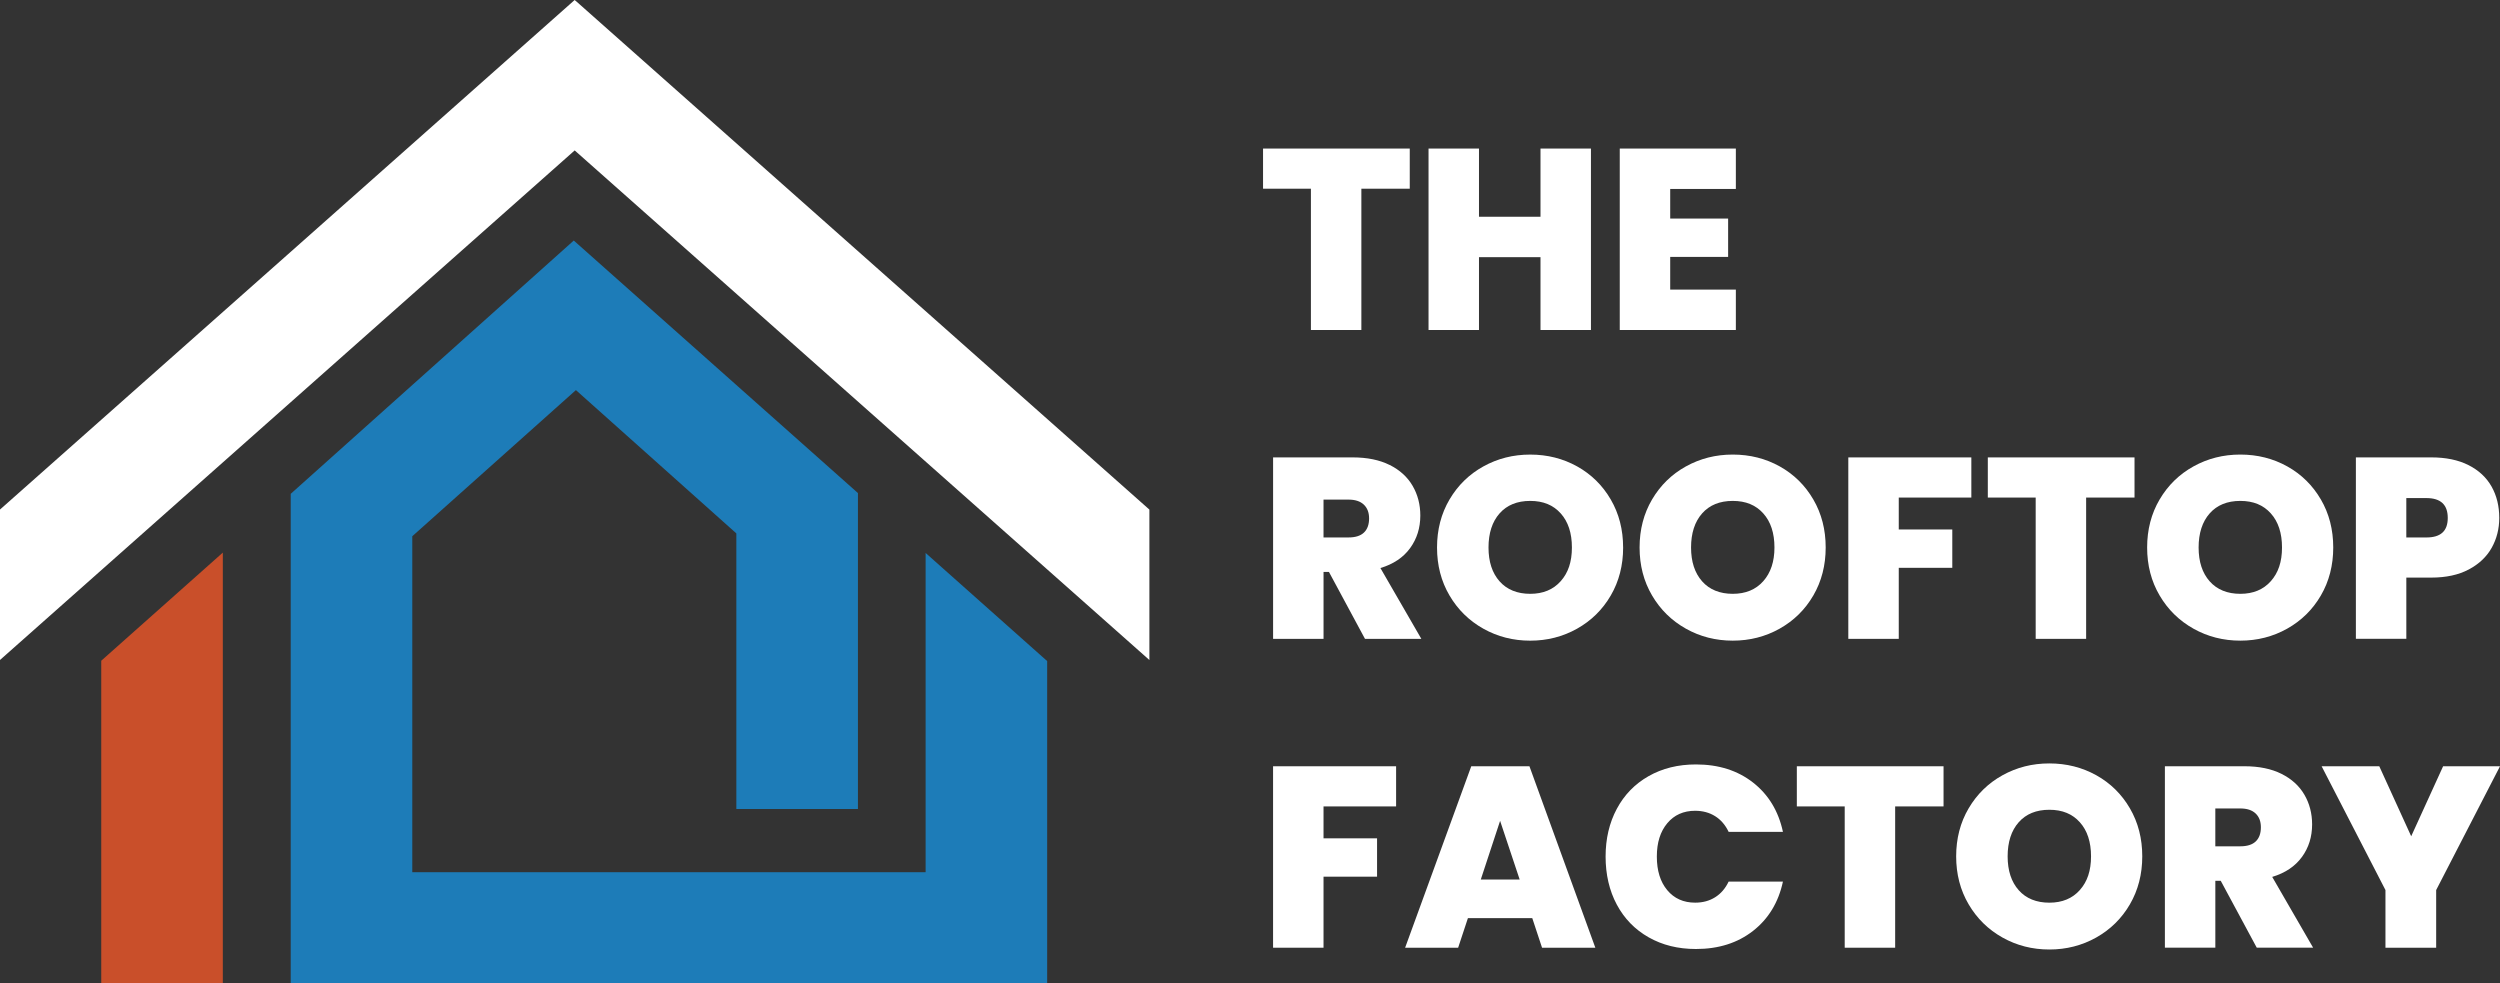 <?xml version="1.0" encoding="UTF-8"?><svg id="Layer_2" xmlns="http://www.w3.org/2000/svg" viewBox="0 0 1408.42 553.98"><rect x="0" y="0" width="1408.42" height="553.98" fill="#333333" stroke="none"/><defs><style>.cls-1,.cls-2,.cls-3{fill-rule:evenodd;}.cls-1,.cls-4{fill:#fff;}.cls-2{fill:#c94f2a;}.cls-3{fill:#1d7cb8;}</style></defs><g id="Layer_1-2"><path class="cls-1" d="M324.45.59l-.02.02-.69-.61C221.32,90.94,102.47,196.18,0,287.06v84.75L323.76,84.74l323.77,287.09v-84.74S324.45.59,324.45.59h0Z"/><polygon class="cls-3" points="414.83 455.77 483.33 455.77 483.33 277.77 323.24 135.51 163.78 278.21 163.78 553.98 589.94 553.98 589.94 372.43 521.46 311.52 521.46 491.37 232.27 491.37 232.27 302.09 324.45 219.77 414.83 300.5 414.83 308.74 414.83 393.16 414.83 455.77 414.83 455.77"/><polygon class="cls-2" points="57.04 553.98 125.53 553.98 125.53 311.32 57.04 372.23 57.04 553.98 57.04 553.98"/><polygon class="cls-4" points="738.53 185.91 766.95 185.91 766.95 106.31 794.21 106.31 794.21 83.69 711.56 83.69 711.56 106.31 738.53 106.31 738.53 185.91"/><polygon class="cls-4" points="833.21 144.88 867.87 144.88 867.87 185.91 896.29 185.91 896.29 83.69 867.87 83.69 867.87 122.11 833.21 122.11 833.21 83.69 804.79 83.69 804.79 185.91 833.21 185.91 833.21 144.88"/><polygon class="cls-4" points="977.92 163.15 940.94 163.15 940.94 144.73 973.57 144.73 973.57 123.13 940.94 123.13 940.94 106.45 977.92 106.45 977.92 83.69 912.52 83.69 912.52 185.91 977.92 185.91 977.92 163.15"/><path class="cls-4" d="M782.9,261.96c-5.7-2.85-12.66-4.28-20.88-4.28h-44.8v102.22h28.42v-37.7h3.04l20.3,37.7h31.75l-23.05-39.88c7.34-2.22,12.93-5.97,16.75-11.24,3.82-5.27,5.73-11.38,5.73-18.34,0-6.19-1.45-11.77-4.35-16.75-2.9-4.98-7.2-8.89-12.91-11.75ZM768.4,300.03c-1.93,1.84-4.83,2.75-8.7,2.75h-14.07v-21.32h14.07c3.77,0,6.64.94,8.63,2.83,1.98,1.88,2.97,4.47,2.97,7.76,0,3.48-.97,6.14-2.9,7.98Z"/><path class="cls-4" d="M914.41,308.44c0-10.05-2.32-19.07-6.96-27.04-4.64-7.97-10.95-14.18-18.92-18.63-7.98-4.44-16.8-6.67-26.46-6.67s-18.37,2.23-26.39,6.67c-8.03,4.45-14.38,10.66-19.07,18.63-4.69,7.97-7.03,16.99-7.03,27.04s2.34,19.07,7.03,27.04c4.69,7.98,11.04,14.21,19.07,18.71,8.02,4.5,16.82,6.74,26.39,6.74s18.37-2.25,26.39-6.74c8.02-4.5,14.36-10.73,19-18.71,4.64-7.97,6.96-16.99,6.96-27.04ZM879.25,327.43c-4.21,4.74-9.93,7.11-17.18,7.11s-13.1-2.34-17.25-7.03c-4.16-4.69-6.24-11.04-6.24-19.07s2.08-14.52,6.24-19.21c4.16-4.69,9.91-7.03,17.25-7.03s12.98,2.34,17.18,7.03c4.21,4.69,6.31,11.09,6.31,19.21s-2.1,14.26-6.31,18.99Z"/><path class="cls-4" d="M949.79,262.76c-8.03,4.45-14.38,10.66-19.07,18.63-4.69,7.97-7.03,16.99-7.03,27.04s2.34,19.07,7.03,27.04c4.69,7.98,11.04,14.21,19.07,18.71,8.02,4.5,16.82,6.74,26.39,6.74s18.37-2.25,26.39-6.74c8.02-4.5,14.36-10.73,19-18.71,4.64-7.97,6.96-16.99,6.96-27.04s-2.32-19.07-6.96-27.04c-4.64-7.97-10.95-14.18-18.92-18.63-7.98-4.44-16.8-6.67-26.46-6.67s-18.37,2.23-26.39,6.67ZM999.67,308.44c0,7.93-2.1,14.26-6.31,18.99-4.21,4.74-9.93,7.11-17.18,7.11s-13.1-2.34-17.25-7.03c-4.16-4.69-6.24-11.04-6.24-19.07s2.08-14.52,6.24-19.21c4.16-4.69,9.91-7.03,17.25-7.03s12.98,2.34,17.18,7.03c4.21,4.69,6.31,11.09,6.31,19.21Z"/><polygon class="cls-4" points="1069.7 280.31 1110.59 280.31 1110.59 257.69 1041.28 257.69 1041.28 359.91 1069.7 359.91 1069.7 319.89 1099.86 319.89 1099.86 298.29 1069.7 298.29 1069.7 280.31"/><polygon class="cls-4" points="1146.84 359.91 1175.26 359.91 1175.26 280.31 1202.52 280.31 1202.52 257.69 1119.87 257.69 1119.87 280.31 1146.84 280.31 1146.84 359.91"/><path class="cls-4" d="M1307.5,281.39c-4.64-7.97-10.95-14.18-18.92-18.63-7.98-4.44-16.8-6.67-26.46-6.67s-18.37,2.23-26.39,6.67c-8.03,4.45-14.38,10.66-19.07,18.63-4.69,7.97-7.03,16.99-7.03,27.04s2.34,19.07,7.03,27.04c4.69,7.98,11.04,14.21,19.07,18.71,8.02,4.5,16.82,6.74,26.39,6.74s18.37-2.25,26.39-6.74c8.02-4.5,14.36-10.73,19-18.71,4.64-7.97,6.96-16.99,6.96-27.04s-2.32-19.07-6.96-27.04ZM1279.3,327.43c-4.21,4.74-9.93,7.11-17.18,7.11s-13.1-2.34-17.25-7.03c-4.16-4.69-6.24-11.04-6.24-19.07s2.08-14.52,6.24-19.21c4.16-4.69,9.91-7.03,17.25-7.03s12.98,2.34,17.18,7.03c4.21,4.69,6.31,11.09,6.31,19.21s-2.1,14.26-6.31,18.99Z"/><path class="cls-4" d="M1355.64,325.4h14.07c8.31,0,15.34-1.52,21.1-4.57,5.75-3.04,10.05-7.11,12.91-12.18,2.85-5.07,4.28-10.71,4.28-16.89,0-6.67-1.45-12.56-4.35-17.69-2.9-5.12-7.23-9.13-12.98-12.04-5.75-2.9-12.74-4.35-20.95-4.35h-42.49v102.22h28.42v-34.51ZM1355.64,280.6h11.31c8.02,0,12.04,3.72,12.04,11.17s-4.01,11.02-12.04,11.02h-11.31v-22.19Z"/><polygon class="cls-4" points="717.21 533.91 745.63 533.91 745.63 493.89 775.79 493.89 775.79 472.29 745.63 472.29 745.63 454.31 786.52 454.31 786.52 431.69 717.21 431.69 717.21 533.91"/><path class="cls-4" d="M828.86,431.69l-37.26,102.22h29.87l5.51-16.67h36.25l5.51,16.67h30.02l-37.12-102.22h-32.77ZM834.23,495.49l10.88-33.06,11.02,33.06h-21.89Z"/><path class="cls-4" d="M955.01,456.77c4.25,0,8,1.01,11.24,3.04,3.24,2.03,5.77,4.98,7.61,8.84h30.59c-2.51-11.7-8.12-20.95-16.82-27.77-8.7-6.81-19.43-10.22-32.19-10.22-10.05,0-18.95,2.2-26.68,6.6-7.74,4.4-13.7,10.54-17.91,18.42-4.21,7.88-6.31,16.84-6.31,26.9s2.1,19.17,6.31,27.04c4.21,7.88,10.17,14.02,17.91,18.42,7.73,4.4,16.62,6.6,26.68,6.6,12.76,0,23.49-3.41,32.19-10.22,8.7-6.82,14.31-16.07,16.82-27.77h-30.59c-1.84,3.87-4.38,6.81-7.61,8.84-3.24,2.03-6.99,3.04-11.24,3.04-6.57,0-11.82-2.34-15.73-7.03-3.92-4.69-5.87-11-5.87-18.92s1.96-14.09,5.87-18.78c3.92-4.69,9.16-7.03,15.73-7.03Z"/><polygon class="cls-4" points="1012.28 454.31 1039.25 454.31 1039.25 533.91 1067.67 533.91 1067.67 454.31 1094.93 454.31 1094.93 431.69 1012.28 431.69 1012.28 454.31"/><path class="cls-4" d="M1180.99,436.76c-7.98-4.44-16.8-6.67-26.46-6.67s-18.37,2.23-26.39,6.67c-8.03,4.45-14.38,10.66-19.07,18.63-4.69,7.97-7.03,16.99-7.03,27.04s2.34,19.07,7.03,27.04c4.69,7.98,11.04,14.21,19.07,18.71,8.02,4.5,16.82,6.74,26.39,6.74s18.37-2.25,26.39-6.74c8.02-4.5,14.36-10.73,19-18.71,4.64-7.97,6.96-16.99,6.96-27.04s-2.32-19.07-6.96-27.04c-4.64-7.97-10.95-14.18-18.92-18.63ZM1171.71,501.43c-4.21,4.74-9.93,7.11-17.18,7.11s-13.1-2.34-17.25-7.03c-4.16-4.69-6.24-11.04-6.24-19.07s2.08-14.52,6.24-19.21c4.16-4.69,9.91-7.03,17.25-7.03s12.98,2.34,17.18,7.03c4.21,4.69,6.31,11.09,6.31,19.21s-2.1,14.26-6.31,18.99Z"/><path class="cls-4" d="M1296.84,482.8c3.82-5.27,5.73-11.38,5.73-18.34,0-6.19-1.45-11.77-4.35-16.75-2.9-4.98-7.2-8.89-12.91-11.75-5.7-2.85-12.66-4.28-20.88-4.28h-44.8v102.22h28.42v-37.7h3.04l20.3,37.7h31.75l-23.05-39.88c7.34-2.22,12.93-5.97,16.75-11.24ZM1270.81,474.03c-1.93,1.84-4.83,2.75-8.7,2.75h-14.07v-21.32h14.07c3.77,0,6.64.94,8.63,2.83,1.98,1.88,2.97,4.47,2.97,7.76,0,3.48-.97,6.14-2.9,7.98Z"/><polygon class="cls-4" points="1376.37 431.69 1358.39 471.13 1340.41 431.69 1307.93 431.69 1343.89 501.43 1343.89 533.91 1372.46 533.91 1372.46 501.43 1408.42 431.69 1376.37 431.69"/></g></svg>